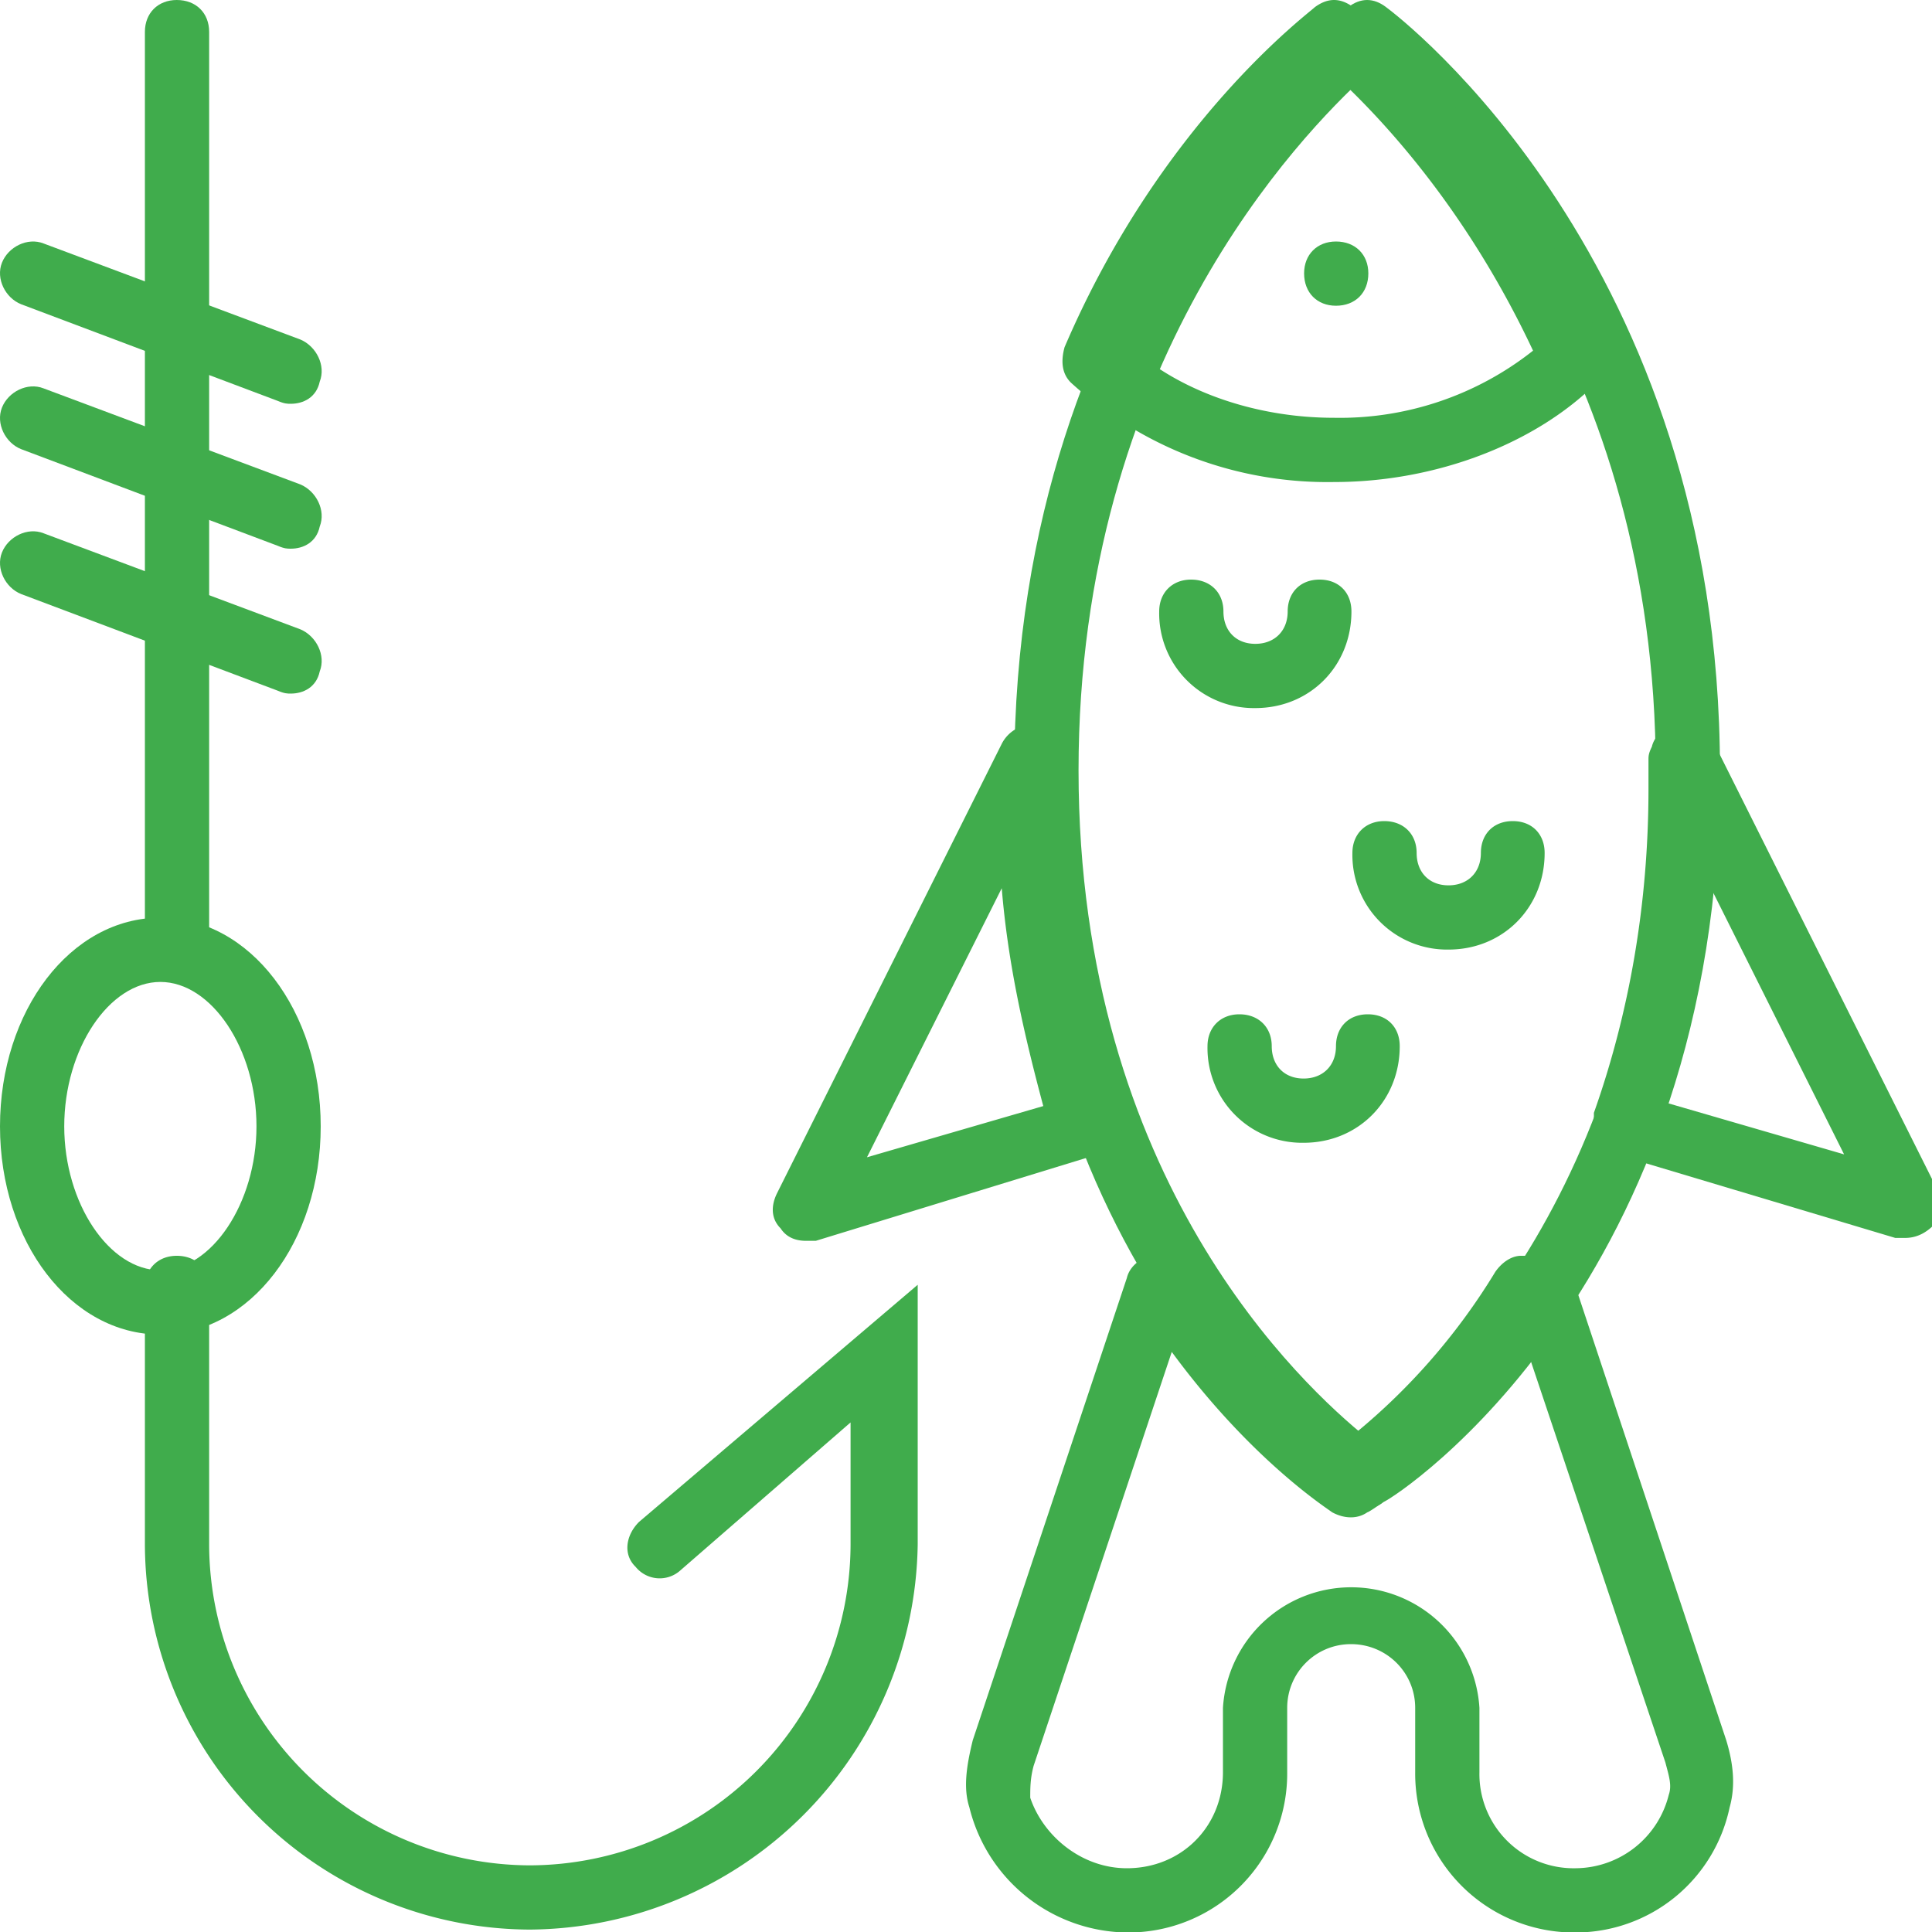 <svg xmlns="http://www.w3.org/2000/svg" xmlns:xlink="http://www.w3.org/1999/xlink" width="40" height="40" viewBox="0 0 40 40"><defs><path id="a" d="M141.02 2983.36c-.07 0-.13 0-.27-.06l-5.31-2c-.33-.13-.53-.53-.4-.86.13-.33.53-.53.86-.4l5.32 1.99c.33.14.53.54.4.87-.07.33-.34.46-.6.46"/><path id="b" d="M141.02 2986.36c-.07 0-.13 0-.27-.06l-5.31-2c-.33-.13-.53-.53-.4-.86.13-.33.53-.53.86-.4l5.32 1.99c.33.14.53.54.4.87-.07.33-.34.46-.6.46"/><path id="c" d="M141.02 2989.36c-.07 0-.13 0-.27-.06l-5.31-2c-.33-.13-.53-.53-.4-.86.13-.33.53-.53.86-.4l5.32 1.99c.33.14.53.54.4.87-.07.33-.34.46-.6.46"/><path id="d" d="M140.31 2998.32c0 1.59-.93 2.98-1.99 2.98s-1.99-1.39-1.99-2.98c0-1.6.93-2.99 1.99-2.99s1.99 1.39 1.99 2.99zm-1.99 4.31c1.86 0 3.32-1.92 3.32-4.31 0-2.39-1.46-4.32-3.32-4.32-1.86 0-3.32 1.93-3.32 4.32 0 2.39 1.46 4.31 3.32 4.31z"/><path id="e" d="M138.66 2994.92c-.39 0-.66-.26-.66-.66v-18.6c0-.39.27-.66.66-.66.4 0 .67.27.67.66v18.6c0 .4-.27.66-.67.66"/><path id="f" d="M145.97 3014.95a8 8 0 0 1-7.97-7.97v-5.32c0-.39.27-.66.66-.66.4 0 .67.27.67.66v5.32a6.66 6.66 0 0 0 6.64 6.64 6.66 6.66 0 0 0 6.64-6.64v-2.53l-3.52 3.06a.64.64 0 0 1-.93-.07c-.27-.26-.2-.66.07-.93l5.77-4.91v5.38a8.09 8.09 0 0 1-8.03 7.97"/><path id="g" d="M163.33 2980.66c0 .4-.27.67-.67.67-.39 0-.66-.27-.66-.67 0-.39.27-.66.66-.66.4 0 .67.27.67.66"/><path id="h" d="M169.28 2990.95c0 8.5-4.65 12.75-5.98 13.82-1.32-1.07-5.97-5.32-5.97-13.82 0-8.43 4.58-13.14 5.97-14.41 1.4 1.27 5.98 5.98 5.98 14.41zm-5.98 15.28c.14 0 .27-.07.34-.13.33-.14 6.97-4.52 6.97-15.15 0-10.55-6.64-15.6-6.91-15.8-.26-.2-.53-.2-.79 0-.27.2-6.91 5.25-6.91 15.8 0 10.63 6.64 15.01 6.97 15.15.07.06.2.13.33.13z"/><path id="i" d="M156.6 2997.9l-3.65 1.06 2.79-5.57c.13 1.59.47 3.05.86 4.51zm-4.91 2.79h.2l5.84-1.79c.2-.07.34-.2.4-.33.13-.2.13-.34.07-.53a20.06 20.06 0 0 1-1.13-6.71v-.6c0-.07-.07-.2-.07-.27-.13-.26-.33-.46-.59-.46a.73.73 0 0 0-.67.4l-4.65 9.3c-.13.26-.13.53.07.73.13.2.33.26.53.26z"/><path id="j" d="M170.39 2993.32l2.79 5.58-3.65-1.06c.4-1.46.73-2.93.86-4.52zm4.05 7.31c.2 0 .4-.07.6-.27.13-.2.2-.47.07-.73l-4.65-9.3a.83.83 0 0 0-.67-.33c-.26 0-.53.2-.59.46-.07.14-.07.2-.07.27v.6c0 2.39-.4 4.65-1.13 6.71 0 .19 0 .39.07.53.06.13.2.26.39.33l5.78 1.73h.2z"/><path id="k" d="M160.32 3010.36v1.33c0 1.13-.86 1.99-1.99 1.99-.93 0-1.73-.66-2-1.46 0-.2 0-.4.07-.66l2.86-8.57c1.66 2.26 3.25 3.26 3.32 3.32.26.14.53.14.73 0 .06 0 1.66-1.06 3.32-3.32l2.85 8.5c.07.27.14.47.07.67a2 2 0 0 1-1.93 1.52 1.95 1.95 0 0 1-1.99-1.99v-1.33a2.66 2.66 0 0 0-5.31 0zm7.3 4.65a3.26 3.26 0 0 0 3.19-2.59c.13-.46.07-.93-.07-1.39l-3.18-9.57a.65.65 0 0 0-.6-.46h-.47c-.19 0-.39.13-.53.33a13.15 13.15 0 0 1-3.12 3.52c-.6-.46-1.92-1.59-3.12-3.52-.07-.2-.33-.33-.53-.33h-.27c-.26 0-.53.2-.59.46l-3.19 9.57c-.13.53-.2.99-.07 1.39a3.4 3.4 0 0 0 3.26 2.59 3.29 3.29 0 0 0 3.32-3.32v-1.33c0-.73.59-1.32 1.32-1.32.74 0 1.33.59 1.33 1.32v1.33a3.29 3.29 0 0 0 3.32 3.32z"/><path id="l" d="M162.62 2976.54c.79.73 2.65 2.59 4.12 5.72a6.45 6.45 0 0 1-4.12 1.39c-1.6 0-3.12-.53-4.12-1.39a17.2 17.2 0 0 1 4.12-5.72zm0 8.44c2.12 0 4.18-.8 5.44-2.06.2-.2.27-.47.14-.73-2.06-4.72-5.05-6.97-5.18-7.04-.27-.2-.53-.2-.8 0-.13.13-3.19 2.39-5.18 7.04-.07.26-.07.53.13.73a7.88 7.88 0 0 0 5.45 2.06z"/><path id="m" d="M160.99 2989.66a1.96 1.96 0 0 1-1.99-2c0-.39.27-.66.66-.66.4 0 .67.27.67.66 0 .4.26.67.66.67s.67-.27.67-.67c0-.39.26-.66.66-.66s.66.27.66.66c0 1.13-.86 2-1.99 2"/><path id="n" d="M161.99 2998.66a1.96 1.96 0 0 1-1.99-2c0-.39.27-.66.66-.66.4 0 .67.27.67.66 0 .4.26.67.66.67s.67-.27.67-.67c0-.39.26-.66.66-.66s.66.27.66.66c0 1.13-.86 2-1.99 2"/><path id="o" d="M164.99 2994.66a1.96 1.96 0 0 1-1.99-2c0-.39.27-.66.66-.66.4 0 .67.27.67.66 0 .4.26.67.66.67s.67-.27.67-.67c0-.39.26-.66.66-.66s.66.27.66.66c0 1.13-.86 2-1.99 2"/></defs><g transform="translate(-135 -2975)"><use fill="#40ac4c" xlink:href="#a"/><use fill="#40ac4c" xlink:href="#b"/><use fill="#40ac4c" xlink:href="#c"/><use fill="#40ac4c" xlink:href="#d"/><use fill="#40ac4c" xlink:href="#e"/><use fill="#40ac4c" xlink:href="#f"/><use fill="#40ac4c" xlink:href="#g"/><use fill="#40ac4c" xlink:href="#h"/><g><use fill="#40ac4c" xlink:href="#i"/></g><g><use fill="#40ac4c" xlink:href="#j"/></g><g><use fill="#40ac4c" xlink:href="#k"/></g><g><use fill="#40ac4c" xlink:href="#l"/></g><g><use fill="#40ac4c" xlink:href="#m"/></g><g><use fill="#40ac4c" xlink:href="#n"/></g><g><use fill="#40ac4c" xlink:href="#o"/></g></g></svg>